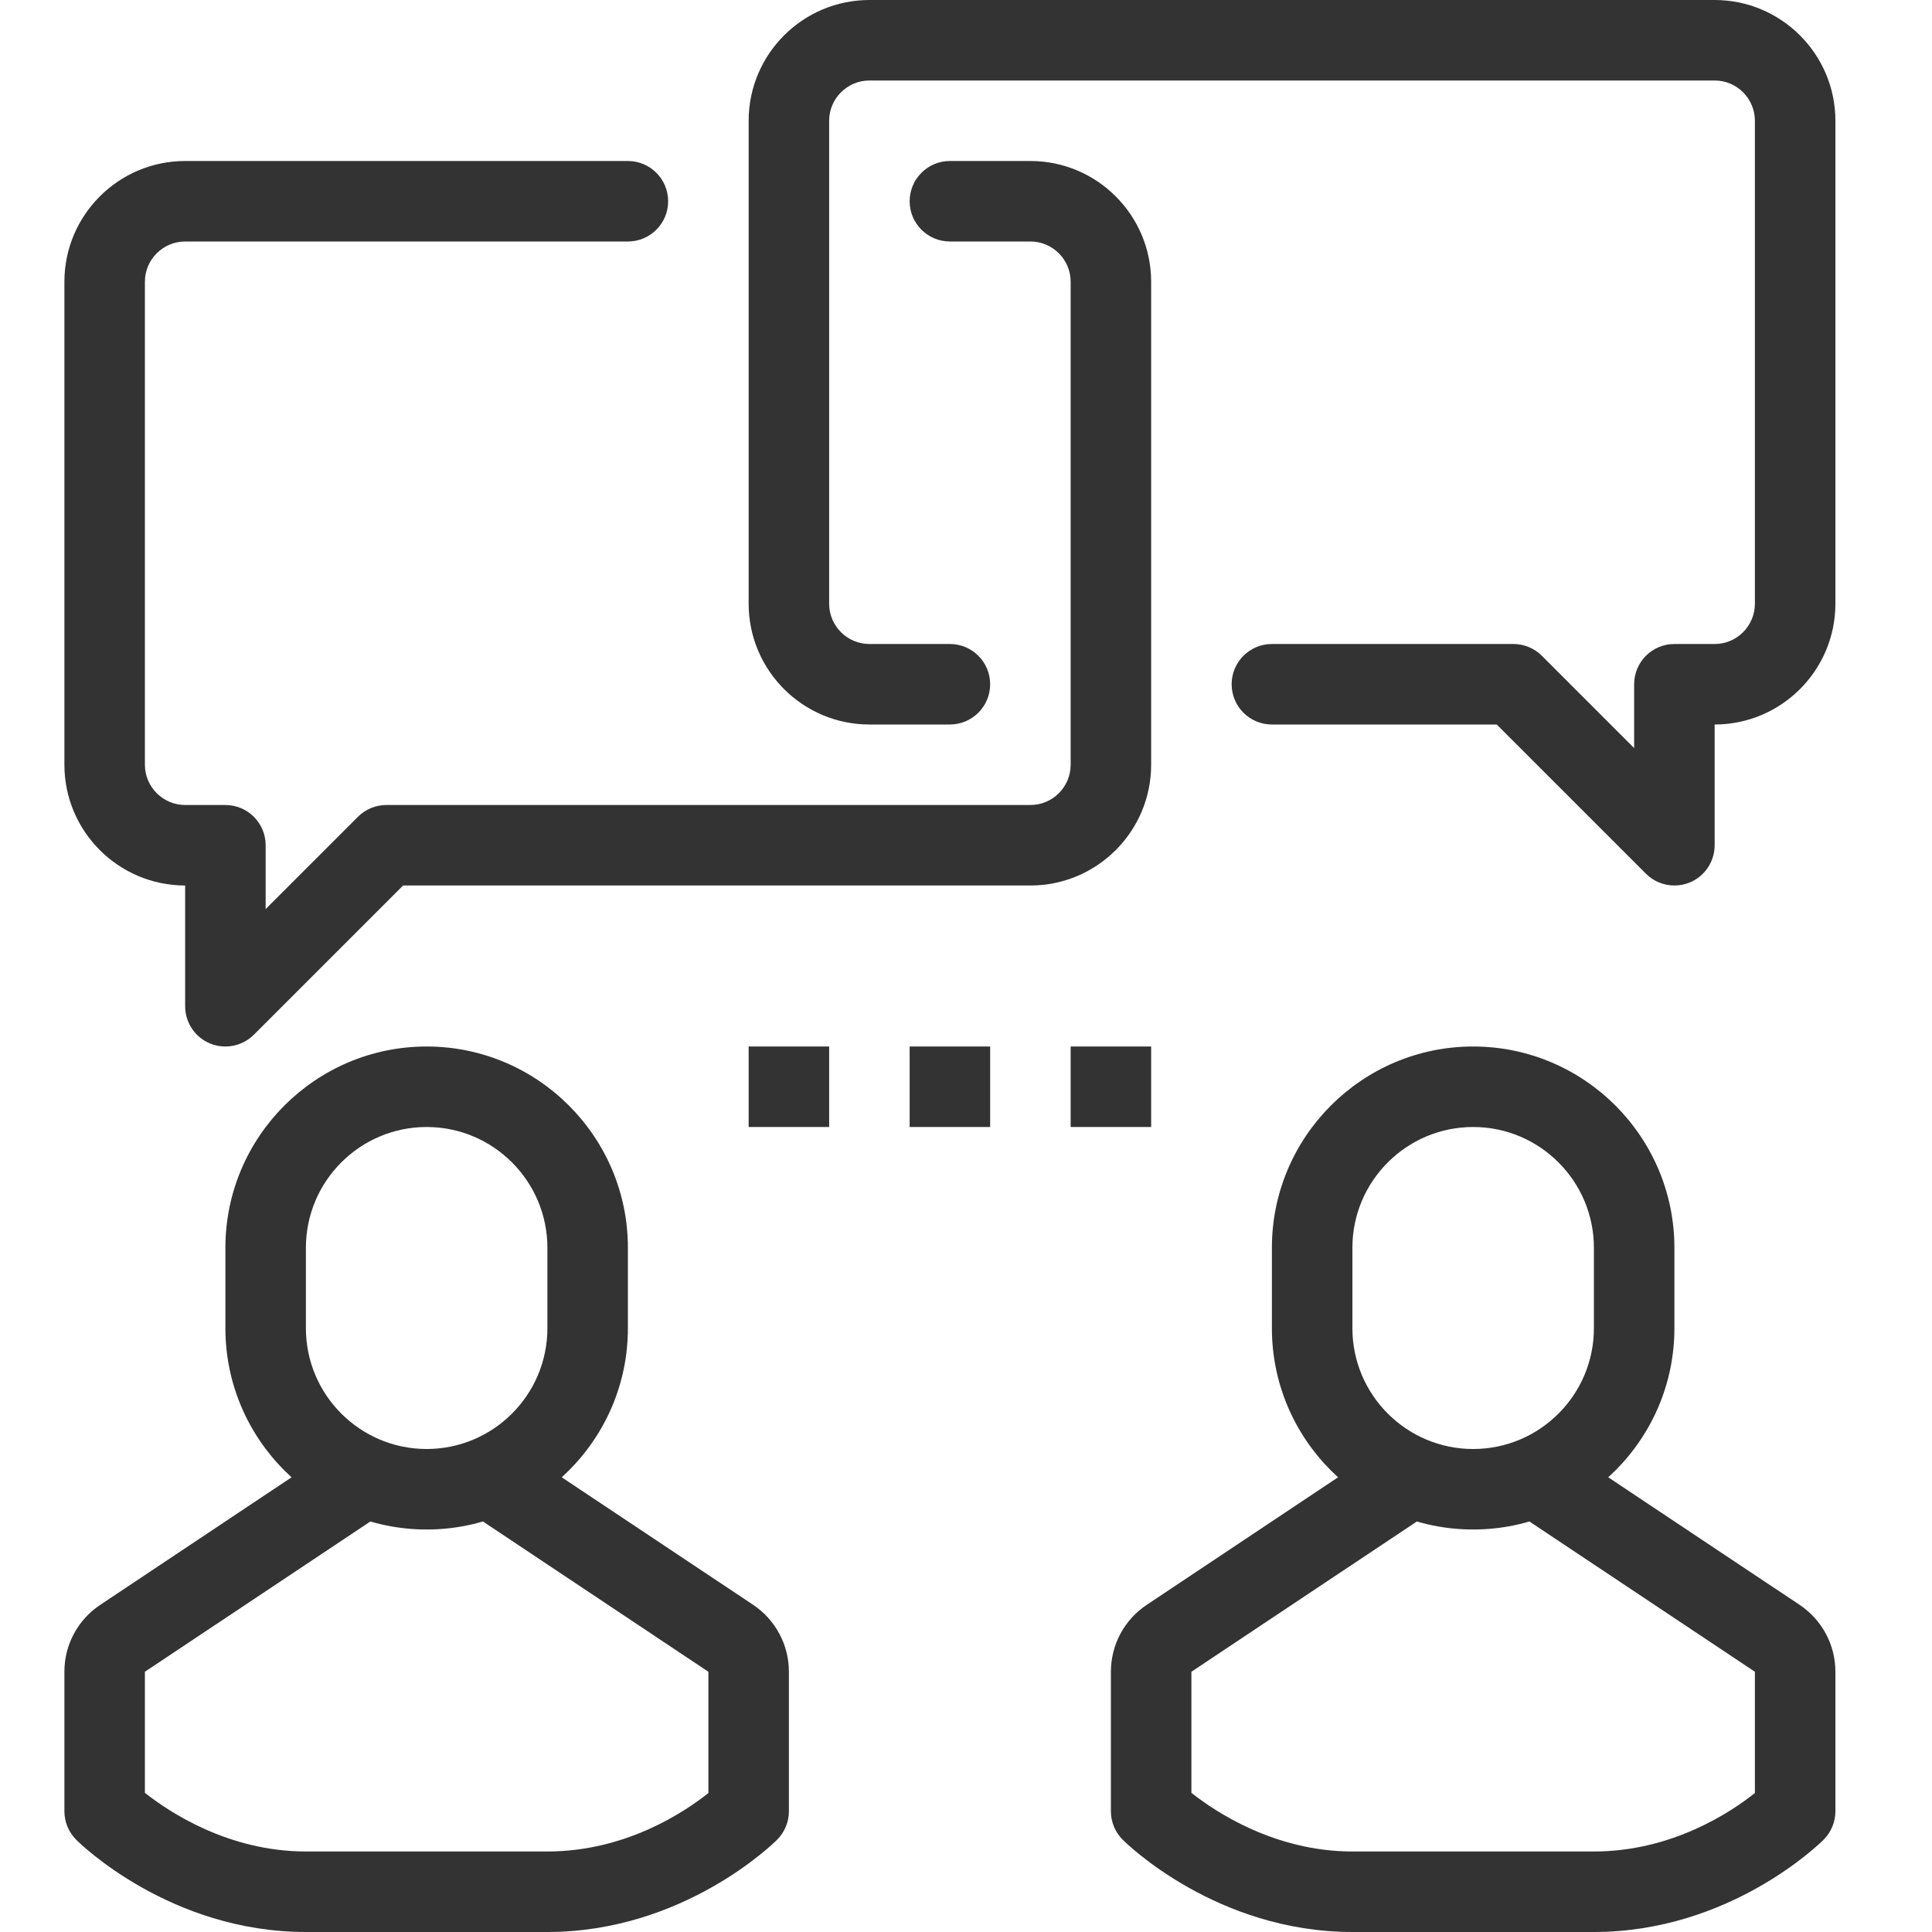 <svg width="30" height="30" viewBox="0 0 30 30" fill="none" xmlns="http://www.w3.org/2000/svg">
<path d="M26 13.75C25.837 13.75 25.677 13.686 25.558 13.567L23.241 11.25H19.75C19.404 11.25 19.125 10.97 19.125 10.625C19.125 10.28 19.404 10 19.75 10H23.5C23.666 10 23.825 10.066 23.942 10.183L25.375 11.616V10.625C25.375 10.28 25.654 10 26 10H26.625C26.97 10 27.25 9.719 27.25 9.375V1.875C27.25 1.531 26.97 1.25 26.625 1.25H13.5C13.156 1.25 12.875 1.531 12.875 1.875V9.375C12.875 9.719 13.156 10 13.5 10H14.75C15.095 10 15.375 10.28 15.375 10.625C15.375 10.97 15.095 11.25 14.75 11.25H13.5C12.466 11.25 11.625 10.409 11.625 9.375V1.875C11.625 0.841 12.466 0 13.5 0H26.625C27.659 0 28.5 0.841 28.5 1.875V9.375C28.5 10.409 27.659 11.25 26.625 11.25V13.125C26.625 13.377 26.473 13.606 26.239 13.703C26.162 13.734 26.081 13.75 26 13.75Z" fill="#333333"/>
<path d="M3.5 16.25C3.419 16.25 3.338 16.235 3.261 16.203C3.027 16.106 2.875 15.877 2.875 15.625V13.75C1.841 13.75 1 12.909 1 11.875V4.375C1 3.341 1.841 2.5 2.875 2.5H9.75C10.095 2.5 10.375 2.78 10.375 3.125C10.375 3.47 10.095 3.75 9.75 3.75H2.875C2.531 3.75 2.25 4.031 2.25 4.375V11.875C2.25 12.219 2.531 12.5 2.875 12.5H3.5C3.845 12.5 4.125 12.78 4.125 13.125V14.116L5.558 12.683C5.675 12.566 5.834 12.5 6 12.5H16C16.345 12.5 16.625 12.219 16.625 11.875V4.375C16.625 4.031 16.345 3.75 16 3.75H14.75C14.405 3.75 14.125 3.47 14.125 3.125C14.125 2.78 14.405 2.5 14.75 2.5H16C17.034 2.5 17.875 3.341 17.875 4.375V11.875C17.875 12.909 17.034 13.75 16 13.75H6.259L3.942 16.067C3.823 16.186 3.663 16.25 3.5 16.25Z" fill="#333333"/>
<path d="M6.625 23.75C4.902 23.75 3.5 22.348 3.5 20.625V19.375C3.5 17.652 4.902 16.25 6.625 16.25C8.348 16.25 9.75 17.652 9.75 19.375V20.625C9.75 22.348 8.348 23.75 6.625 23.75ZM6.625 17.5C5.591 17.5 4.75 18.341 4.75 19.375V20.625C4.75 21.659 5.591 22.5 6.625 22.5C7.659 22.5 8.5 21.659 8.5 20.625V19.375C8.5 18.341 7.659 17.5 6.625 17.5Z" fill="#333333"/>
<path d="M8.501 30H4.749C2.639 29.999 1.241 28.626 1.183 28.567C1.066 28.45 1 28.291 1 28.125V25.959C1 25.539 1.208 25.151 1.558 24.919L4.75 22.791V22.5H6V23.125C6 23.334 5.896 23.529 5.722 23.645L2.25 25.959V27.839C2.625 28.136 3.546 28.749 4.749 28.75H8.501C9.716 28.749 10.628 28.138 11 27.842V25.959L7.528 23.645C7.354 23.529 7.25 23.334 7.25 23.125V22.5H8.5V22.791L11.694 24.919C12.042 25.152 12.25 25.541 12.25 25.959V28.125C12.25 28.291 12.184 28.45 12.067 28.567C12.009 28.626 10.61 29.999 8.501 30Z" fill="#333333"/>
<path d="M22.875 23.75C21.152 23.75 19.75 22.348 19.75 20.625V19.375C19.75 17.652 21.152 16.25 22.875 16.25C24.598 16.25 26 17.652 26 19.375V20.625C26 22.348 24.598 23.75 22.875 23.75ZM22.875 17.5C21.841 17.5 21 18.341 21 19.375V20.625C21 21.659 21.841 22.5 22.875 22.5C23.909 22.5 24.75 21.659 24.75 20.625V19.375C24.75 18.341 23.909 17.5 22.875 17.5Z" fill="#333333"/>
<path d="M24.751 30H20.999C18.889 29.999 17.492 28.626 17.433 28.567C17.316 28.45 17.25 28.291 17.25 28.125V25.959C17.25 25.539 17.459 25.15 17.808 24.919L21 22.791V22.5H22.25V23.125C22.25 23.334 22.146 23.529 21.972 23.645L18.5 25.959V27.839C18.875 28.136 19.796 28.749 20.999 28.75H24.751C25.965 28.749 26.878 28.138 27.25 27.842V25.959L23.778 23.645C23.604 23.529 23.5 23.334 23.5 23.125V22.5H24.75V22.791L27.943 24.919C28.292 25.152 28.5 25.541 28.5 25.959V28.125C28.5 28.291 28.434 28.45 28.317 28.567C28.258 28.626 26.861 29.999 24.751 30Z" fill="#333333"/>
<path d="M14.125 16.25H15.375V17.5H14.125V16.25Z" fill="#333333"/>
<path d="M11.625 16.25H12.875V17.5H11.625V16.25Z" fill="#333333"/>
<path d="M16.625 16.25H17.875V17.5H16.625V16.25Z" fill="#333333"/>
</svg>
